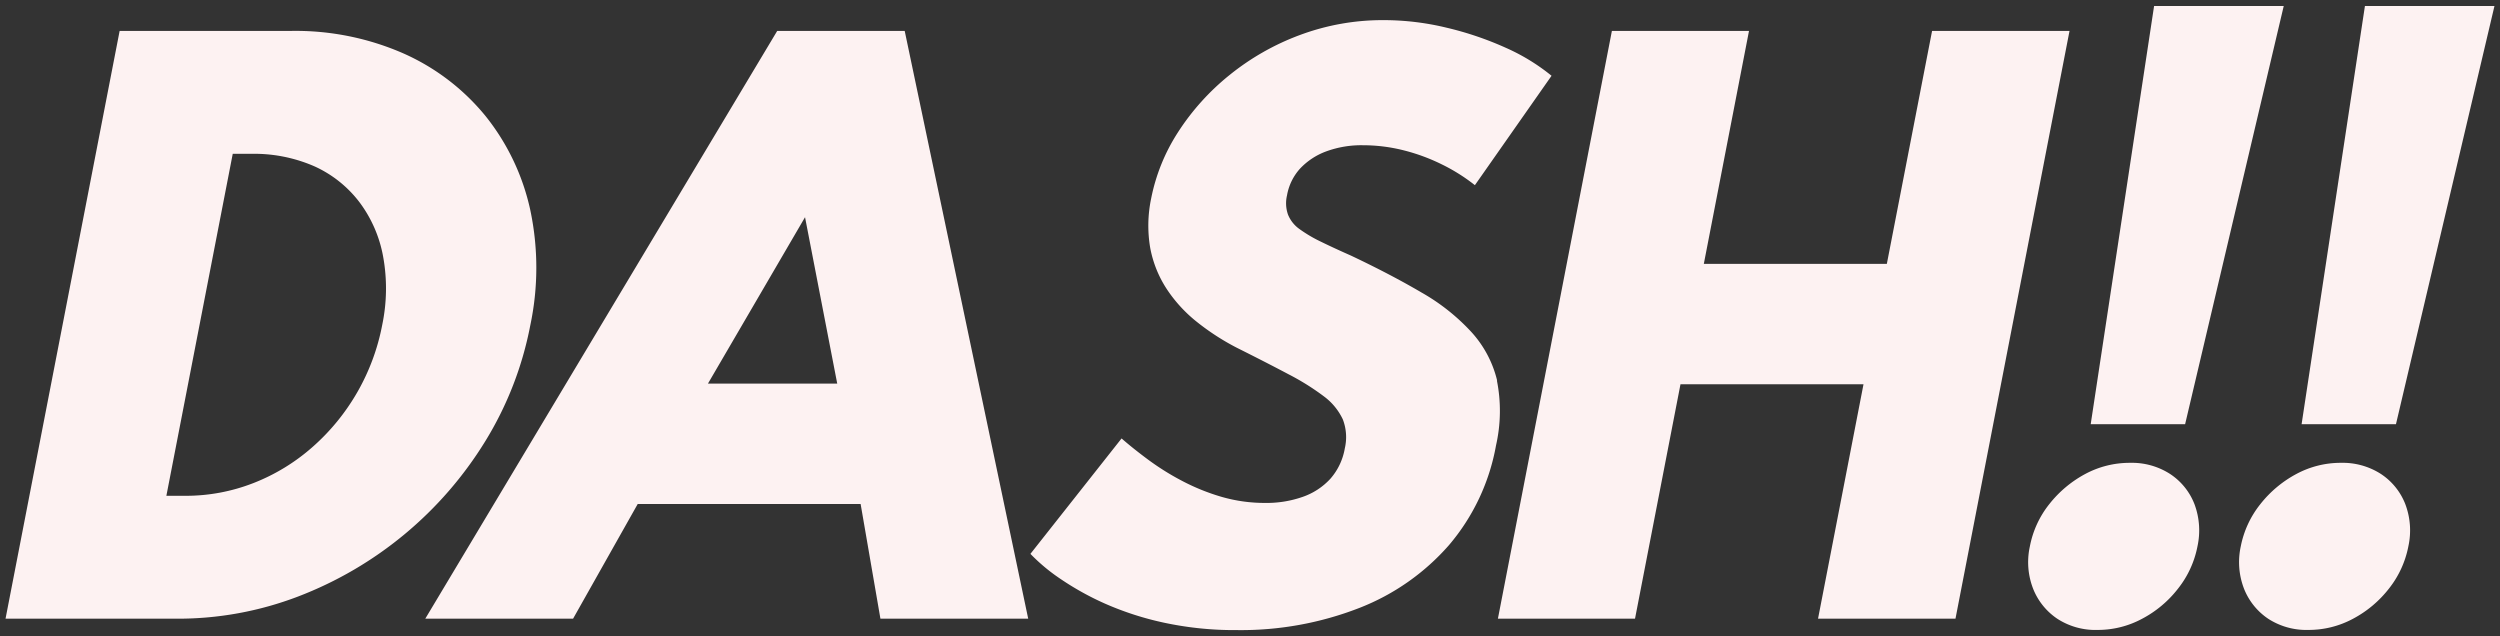 <svg id="レイヤー_1" data-name="レイヤー 1" xmlns="http://www.w3.org/2000/svg" viewBox="0 0 452 115"><rect x="0" y="0" width="452" height="115" fill="#333333" stroke="none"/><defs><style>.cls-1{fill:#fdf2f2;}</style></defs><path class="cls-1" d="M87.77,79.72a62.3,62.3,0,0,0,8.1-20.87,50.32,50.32,0,0,0,0-20.9,41.13,41.13,0,0,0-8.11-17A40.15,40.15,0,0,0,72.9,9.64,48.59,48.59,0,0,0,52.63,5.59h-31L1,111.86H32a60.89,60.89,0,0,0,21.87-4A68.41,68.41,0,0,0,87.77,79.72Zm-18.66-21A39.16,39.16,0,0,1,56.4,80.91a35.75,35.75,0,0,1-10.61,6.44,33.53,33.53,0,0,1-12.36,2.29H30.08l12-61.83h3.35a27.2,27.2,0,0,1,11.46,2.28A21.25,21.25,0,0,1,65,36.57a23.3,23.3,0,0,1,4.27,9.82A32.15,32.15,0,0,1,69.11,58.72ZM140.52,5.59,76.89,111.86h26.72L115.3,91.12h40.3l3.58,20.74H185.9L163.57,5.59ZM128,69.35l17.55-30.08,5.82,30.08Zm142.68-.55A19.9,19.9,0,0,0,266,60a37.25,37.25,0,0,0-9-7.12q-5.55-3.26-12.75-6.67-3.19-1.41-5.55-2.57a24.9,24.9,0,0,1-3.84-2.29,5.89,5.89,0,0,1-2-2.58,6.2,6.2,0,0,1-.17-3.44A9.7,9.7,0,0,1,235,30.54a12.28,12.28,0,0,1,4.73-3.15,18.39,18.39,0,0,1,6.69-1.13,30.07,30.07,0,0,1,7.29.9,34.64,34.64,0,0,1,6.95,2.55,32.93,32.93,0,0,1,6,3.77L280.52,13.7a36.36,36.36,0,0,0-8.34-5.09A58.67,58.67,0,0,0,261.51,5a48.25,48.25,0,0,0-11.29-1.36,42.85,42.85,0,0,0-15.17,2.68,45.22,45.22,0,0,0-12.74,7.24A43.52,43.52,0,0,0,213,23.88a34.25,34.25,0,0,0-4.87,12,23.92,23.92,0,0,0-.18,8.89,20.38,20.38,0,0,0,2.94,7.4,25.58,25.58,0,0,0,5.47,6,43.42,43.42,0,0,0,7.27,4.71q5.4,2.7,9.34,4.79a44.17,44.17,0,0,1,6.4,4,11,11,0,0,1,3.41,4.15,8.93,8.93,0,0,1,.36,5.25,11.18,11.18,0,0,1-2.6,5.48,12.22,12.22,0,0,1-5,3.28,19.71,19.71,0,0,1-6.84,1.1,28.07,28.07,0,0,1-7.84-1.1A38.33,38.33,0,0,1,213.83,87a47,47,0,0,1-6.12-3.8q-2.79-2.06-4.93-3.93L186.3,100.14a33.52,33.52,0,0,0,5.41,4.51,51.32,51.32,0,0,0,8.13,4.51,55.1,55.1,0,0,0,10.7,3.44,60.72,60.72,0,0,0,13.07,1.32,58.94,58.94,0,0,0,22.15-4A41.56,41.56,0,0,0,262,98.53a38.12,38.12,0,0,0,8.48-18A28.13,28.13,0,0,0,270.64,68.8ZM349.32,5.59l-8.18,42.12H308.05l8.17-42.12H291.43L270.82,111.86h24.79l8.22-42.38h33.09l-8.22,42.38h24.85L374.17,5.59ZM412.9,1.08H389.46L378,76.69h17.07Zm-20.57,84.6a12.76,12.76,0,0,0-7.23-2,17,17,0,0,0-8.06,2,20.78,20.78,0,0,0-6.53,5.47A17.54,17.54,0,0,0,367,98.79a13.25,13.25,0,0,0,.58,7.63,11.72,11.72,0,0,0,4.41,5.47,12.65,12.65,0,0,0,7.27,2,16.85,16.85,0,0,0,8-2,20,20,0,0,0,6.53-5.47,17.68,17.68,0,0,0,3.51-7.63,13.55,13.55,0,0,0-.54-7.64A11.49,11.49,0,0,0,392.33,85.68Zm38.12,0a12.79,12.79,0,0,0-7.24-2,16.91,16.91,0,0,0-8,2,20.7,20.7,0,0,0-6.54,5.47,17.65,17.65,0,0,0-3.54,7.64,13.34,13.34,0,0,0,.58,7.63,11.72,11.72,0,0,0,4.41,5.47,12.7,12.7,0,0,0,7.27,2,16.89,16.89,0,0,0,8-2,20.22,20.22,0,0,0,6.53-5.47,17.68,17.68,0,0,0,3.51-7.63,13.46,13.46,0,0,0-.55-7.64A11.53,11.53,0,0,0,430.45,85.68ZM451,1.08H427.58L416.13,76.69h17.06Z"/></svg>